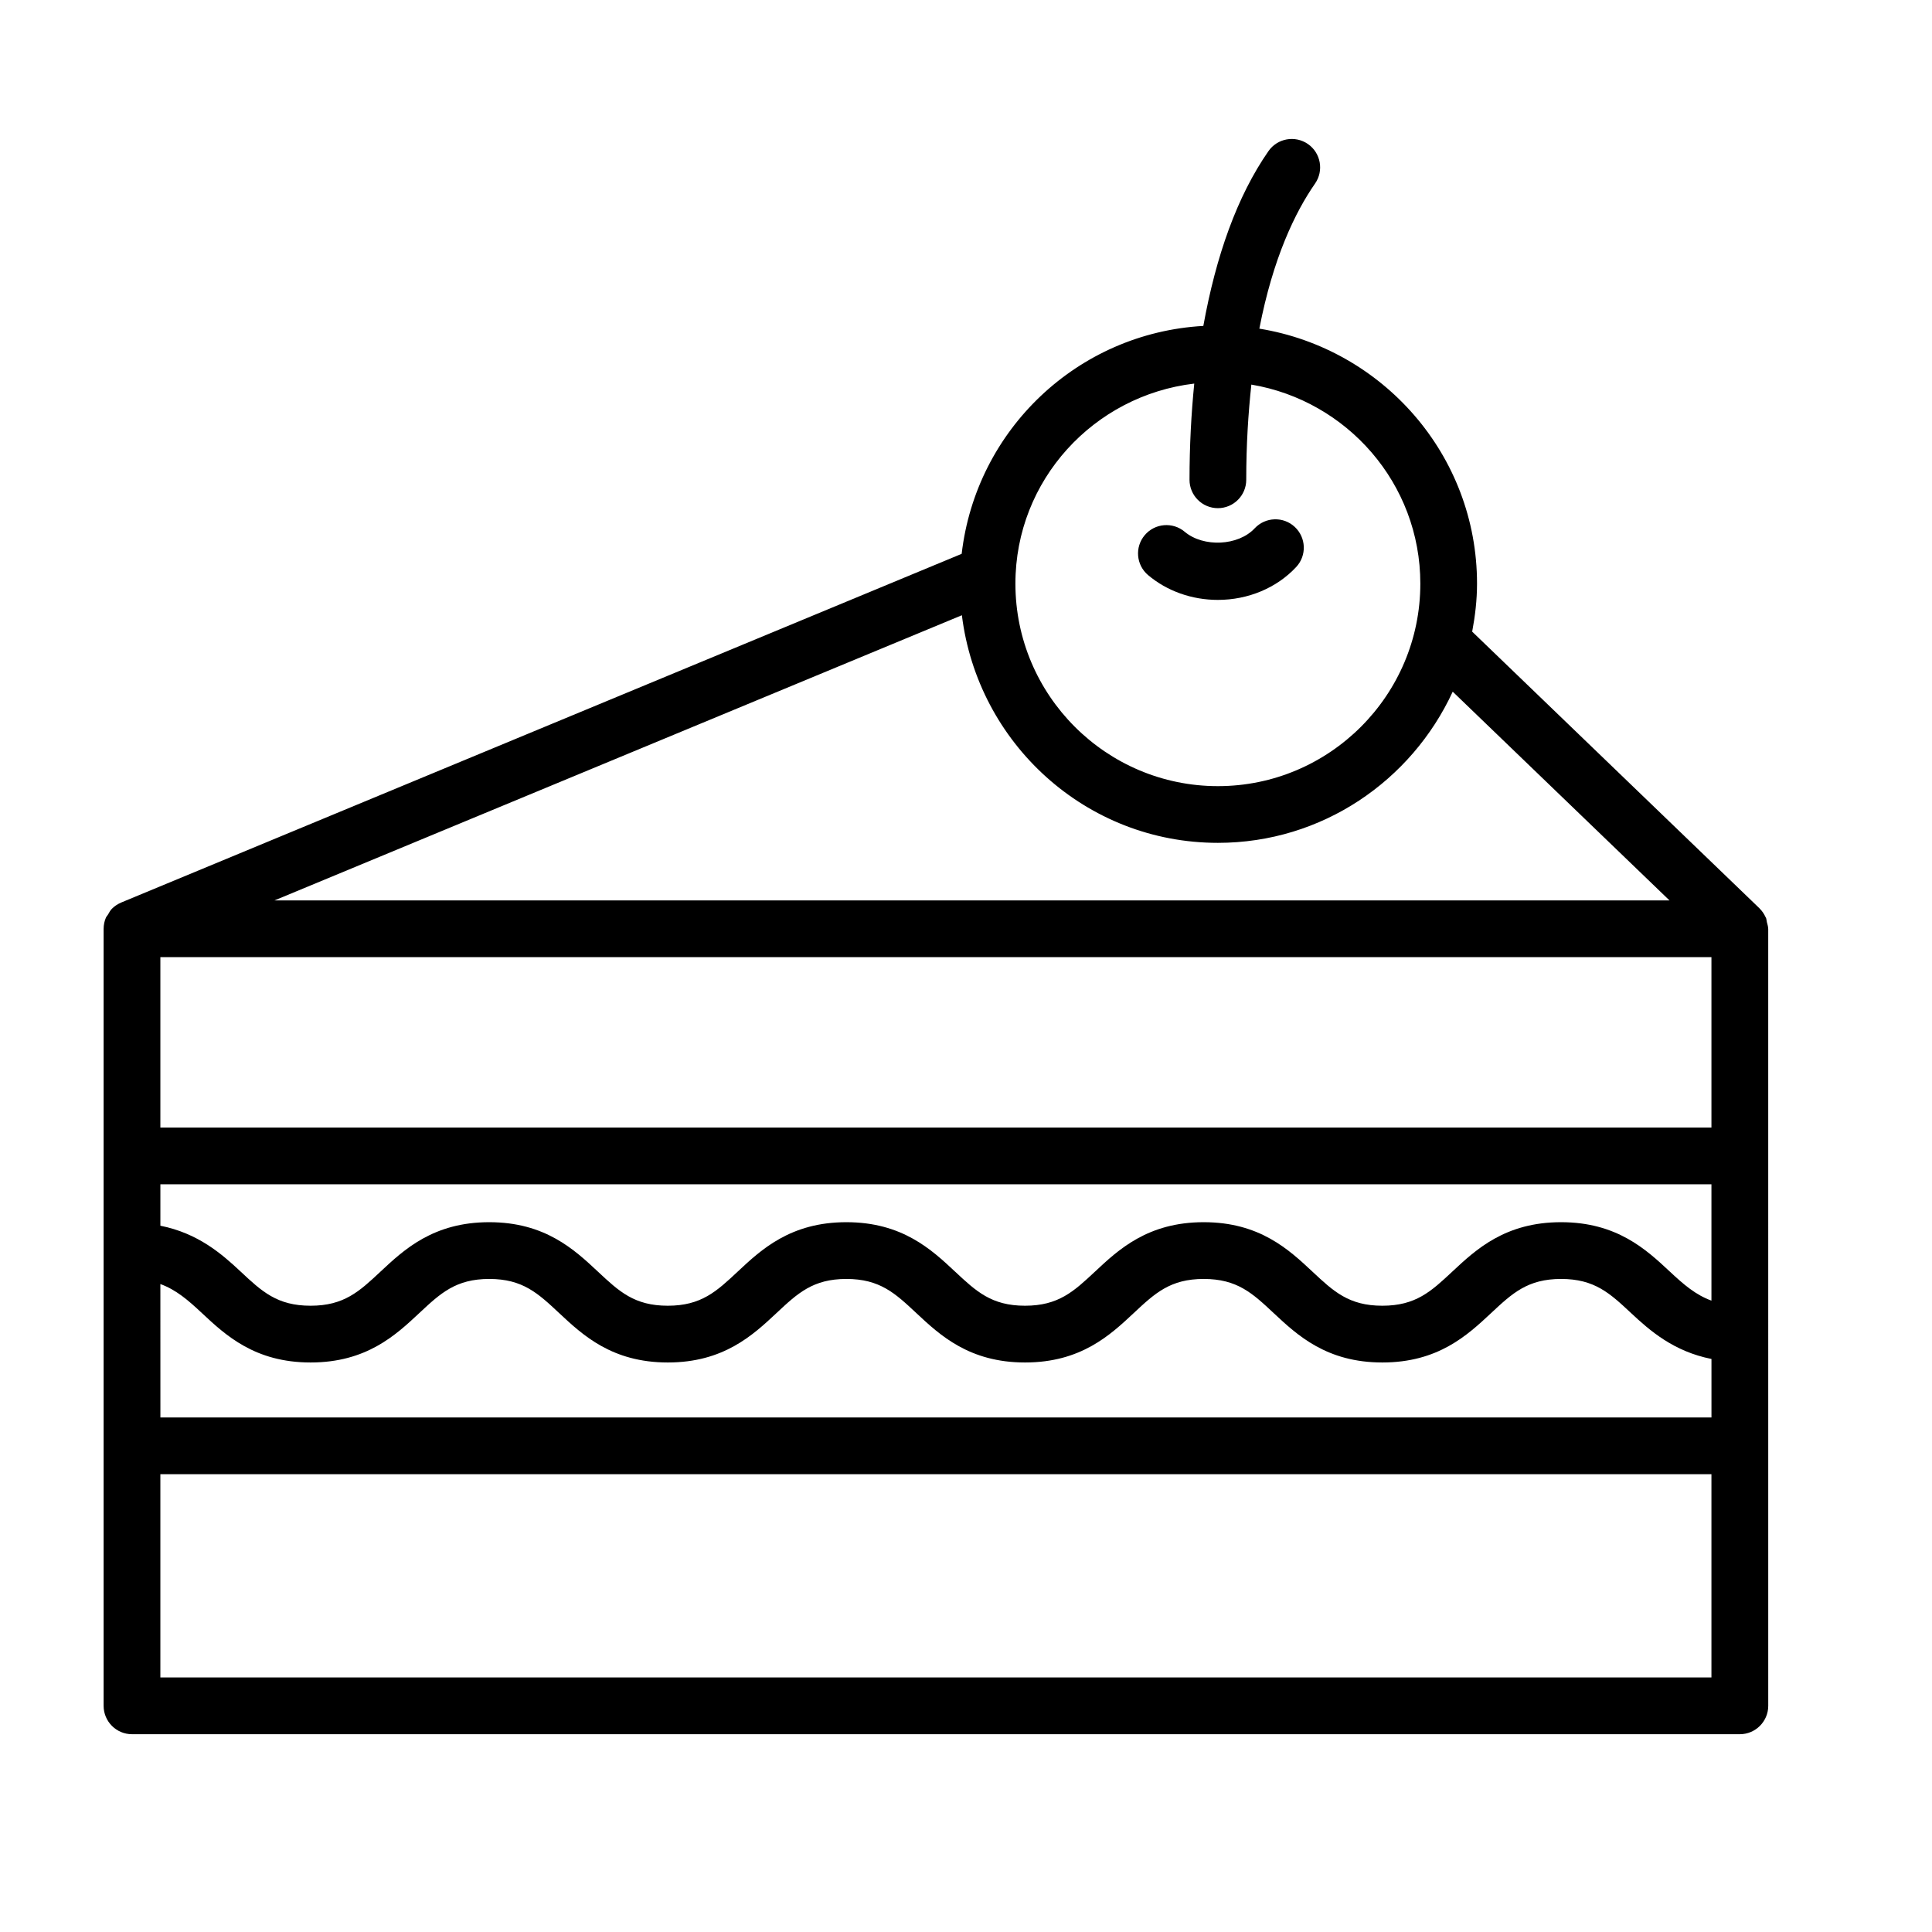 <?xml version="1.0" encoding="UTF-8"?>
<!-- The Best Svg Icon site in the world: iconSvg.co, Visit us! https://iconsvg.co -->
<svg fill="#000000" width="800px" height="800px" version="1.1" viewBox="144 144 512 512" xmlns="http://www.w3.org/2000/svg">
 <g>
  <path d="m612.58 390.05c-0.008-0.566-0.203-1.113-0.336-1.668-0.098-0.398-0.098-0.828-0.258-1.199-0.023-0.055-0.074-0.09-0.098-0.145-0.387-0.844-0.906-1.617-1.562-2.262-0.016-0.016-0.023-0.039-0.039-0.055l-76.145-73.328c0.781-4.137 1.285-8.367 1.285-12.727 0-34.109-25.055-62.266-57.688-67.57 3.633-18.766 9.508-30.895 14.766-38.453 2.367-3.414 1.523-8.094-1.883-10.473-3.434-2.367-8.102-1.516-10.473 1.883-8.34 12.008-13.895 27.77-17.254 46.32-33.391 1.891-60.223 27.555-64.043 60.398l-222.76 92.418c-0.012 0.004-0.016 0.016-0.027 0.02-0.91 0.383-1.727 0.938-2.414 1.625-0.441 0.445-0.719 1-1.031 1.535-0.18 0.301-0.438 0.543-0.574 0.867-0.379 0.91-0.582 1.887-0.582 2.887 0 0.004-0.004 0.008-0.004 0.012v205.92c0 4.148 3.367 7.527 7.516 7.527h426.1c4.148 0 7.527-3.379 7.527-7.527l-0.004-205.91c0-0.031-0.02-0.059-0.02-0.09zm-15.031 52.766h-411.05v-45.16h411.05zm0 15.031v30.832c-4.188-1.527-7.32-4.234-11.031-7.699-6.242-5.828-14.023-13.086-28.816-13.086-14.812 0-22.574 7.258-28.816 13.086-5.617 5.25-9.68 9.051-18.555 9.051-8.863 0-12.922-3.789-18.527-9.039-6.242-5.836-14.004-13.098-28.809-13.098-14.805 0-22.574 7.258-28.809 13.098-5.617 5.25-9.672 9.039-18.547 9.039s-12.93-3.801-18.547-9.051c-6.231-5.828-13.996-13.086-28.797-13.086-14.793 0-22.559 7.258-28.797 13.098-5.606 5.25-9.664 9.039-18.527 9.039s-12.91-3.789-18.52-9.039c-6.242-5.836-14.004-13.098-28.797-13.098-14.801 0-22.574 7.258-28.816 13.098-5.606 5.25-9.664 9.039-18.527 9.039-8.863 0-12.922-3.789-18.527-9.039-5.051-4.727-11.312-10.18-21.281-12.164v-10.984zm-411.05 26.438c4.172 1.523 7.305 4.223 11.004 7.688 6.242 5.836 14.004 13.098 28.809 13.098 14.805 0 22.566-7.258 28.797-13.086 5.617-5.25 9.672-9.051 18.547-9.051 8.863 0 12.91 3.789 18.52 9.039 6.242 5.836 14.004 13.098 28.797 13.098 14.801 0 22.566-7.258 28.809-13.098 5.606-5.25 9.664-9.039 18.52-9.039 8.863 0 12.922 3.789 18.527 9.039 6.242 5.836 14.012 13.098 28.816 13.098 14.801 0 22.574-7.258 28.809-13.098 5.617-5.25 9.672-9.039 18.547-9.039 8.863 0 12.922 3.789 18.527 9.039 6.242 5.836 14.004 13.098 28.809 13.098 14.812 0 22.574-7.258 28.816-13.086 5.617-5.25 9.68-9.051 18.555-9.051 8.863 0 12.922 3.789 18.539 9.039 5.051 4.727 11.324 10.18 21.309 12.164v15.508l-411.05-0.004zm399.94-101.66h-369.71l182.18-75.582c4.184 33.895 32.836 60.32 67.844 60.32 27.629 0 51.344-16.488 62.234-40.062zm-125.95-136.97c-0.797 8.031-1.254 16.484-1.254 25.496 0 4.148 3.367 7.516 7.516 7.516 4.148 0 7.516-3.367 7.516-7.516 0-9.371 0.539-17.641 1.355-25.23 25.352 4.262 44.781 26.211 44.781 52.754 0 29.586-24.07 53.66-53.648 53.66-29.586 0-53.66-24.07-53.66-53.66-0.004-27.441 20.781-49.875 47.395-53.02zm-273.99 342.88v-53.863l411.05 0.004v53.863z"/>
  <path d="m466.75 302.98c8.031 0 15.594-3.176 20.758-8.719 2.828-3.039 2.652-7.793-0.387-10.629-3.027-2.816-7.773-2.66-10.629 0.387-4.34 4.652-13.547 5.102-18.547 0.898-3.148-2.652-7.902-2.277-10.59 0.918-2.672 3.176-2.266 7.91 0.918 10.59 5.019 4.223 11.582 6.555 18.477 6.555z"/>
 </g>
</svg>
